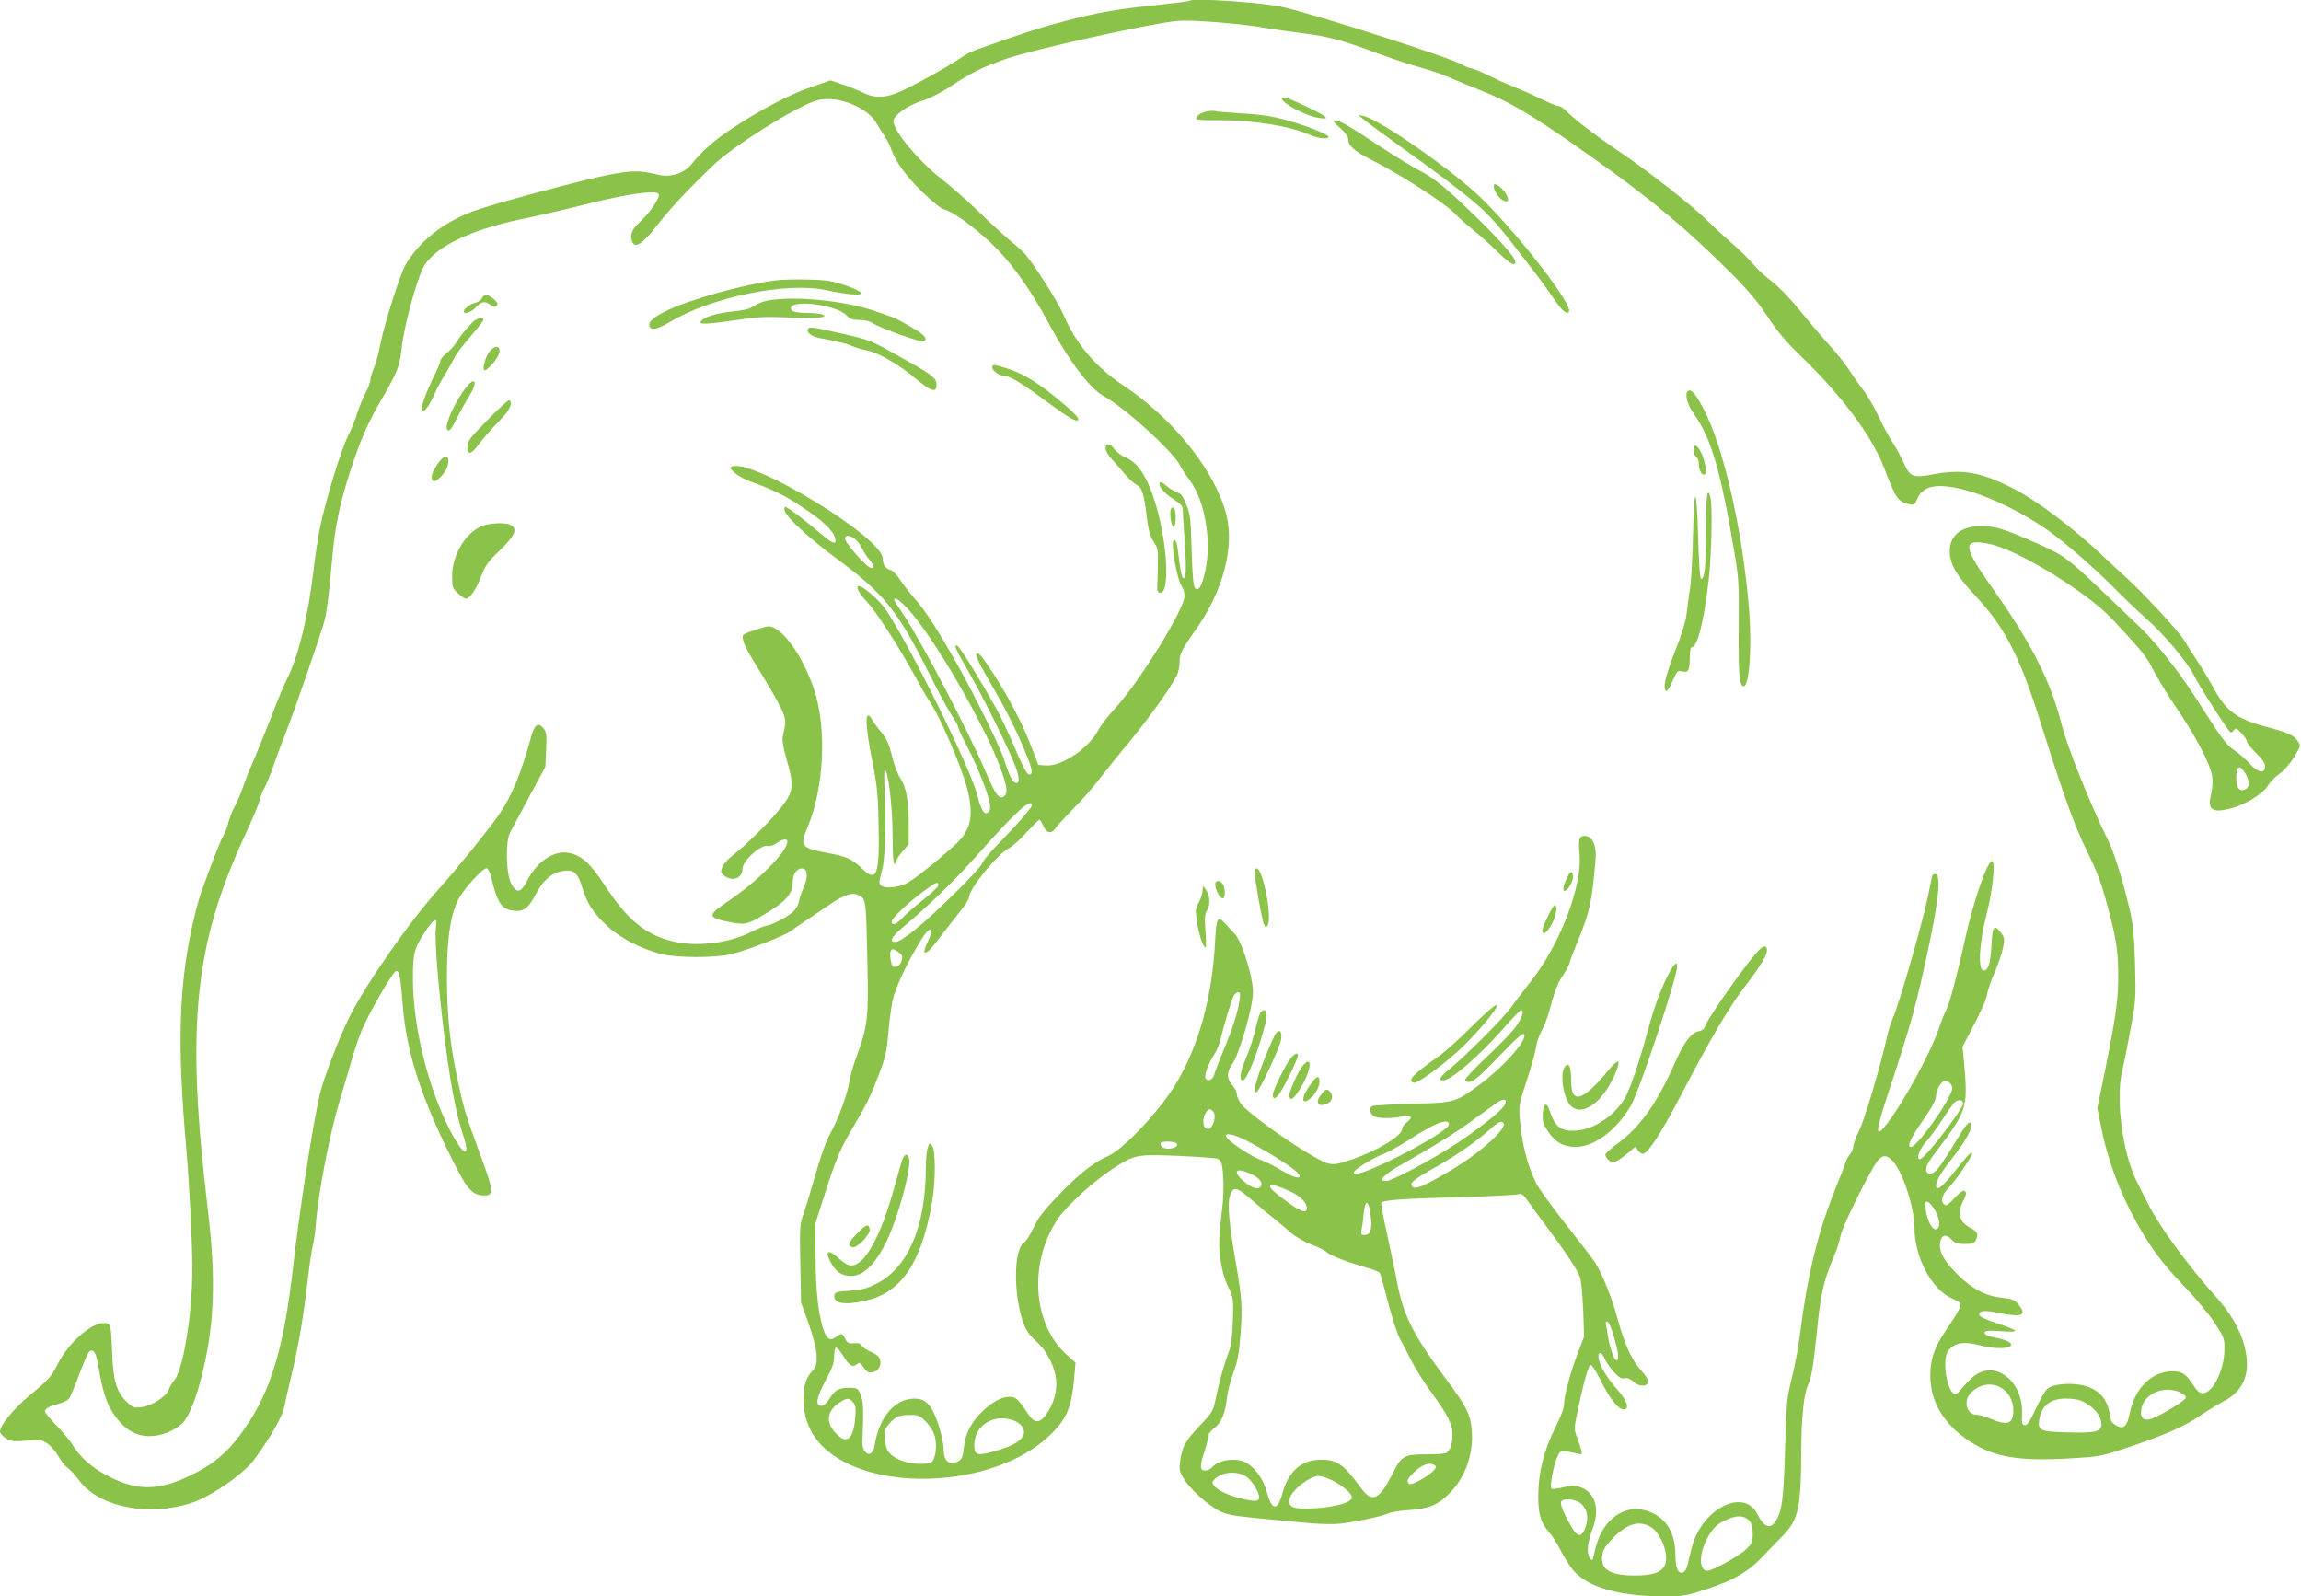 <?xml version="1.0" standalone="no"?>
<!DOCTYPE svg PUBLIC "-//W3C//DTD SVG 20010904//EN"
 "http://www.w3.org/TR/2001/REC-SVG-20010904/DTD/svg10.dtd">
<svg version="1.0" xmlns="http://www.w3.org/2000/svg"
 width="1280pt" height="888pt" viewBox="0 0 1280 888"
 preserveAspectRatio="xMidYMid meet">
<g transform="translate(0,888) scale(0.1,-0.1)"
fill="#8bc34a" stroke="none">
<path d="M6619 8876 c-3 -3 -74 -12 -159 -21 -242 -25 -342 -42 -528 -90 -148
-39 -241 -69 -502 -162 -25 -9 -65 -30 -90 -48 -61 -43 -276 -162 -347 -191
-75 -30 -131 -30 -191 0 -26 13 -77 34 -114 46 l-68 23 -107 -37 c-121 -41
-287 -129 -441 -231 -101 -67 -169 -127 -225 -198 -40 -51 -118 -76 -185 -59
-104 26 -146 25 -289 -3 -127 -25 -551 -138 -703 -187 -184 -59 -333 -171
-415 -313 -30 -51 -123 -347 -141 -448 -8 -44 -23 -99 -34 -124 -11 -25 -20
-56 -20 -68 0 -12 -13 -46 -29 -76 -15 -30 -36 -80 -45 -111 -9 -31 -32 -87
-51 -125 -38 -76 -124 -357 -154 -503 -11 -52 -27 -158 -36 -235 -31 -265 -85
-486 -147 -609 -17 -33 -57 -128 -88 -211 -32 -82 -76 -190 -97 -240 -22 -49
-50 -119 -62 -155 -12 -36 -33 -83 -45 -105 -13 -22 -28 -62 -35 -88 -6 -27
-19 -60 -27 -73 -14 -20 -74 -174 -127 -324 -9 -25 -28 -95 -42 -156 -80 -349
-90 -680 -40 -1248 18 -206 35 -543 35 -681 0 -258 -52 -571 -102 -625 -11
-11 -24 -34 -29 -50 -14 -39 -96 -91 -154 -98 -42 -4 -48 -2 -84 34 -53 53
-72 119 -77 269 -7 164 -7 165 -48 165 -72 0 -197 -112 -256 -230 -34 -68 -53
-88 -153 -170 -89 -74 -166 -167 -167 -203 0 -9 15 -26 33 -38 28 -17 42 -19
115 -13 76 6 85 5 117 -17 19 -13 46 -45 60 -70 14 -26 36 -54 50 -63 13 -9
43 -41 65 -71 110 -149 387 -204 626 -125 111 37 290 161 349 242 84 113 155
238 165 286 5 26 23 105 40 176 41 173 66 317 90 521 11 94 24 186 30 205 5
19 13 69 16 110 13 176 77 511 133 695 22 72 51 172 66 224 14 51 39 126 56
167 41 99 174 328 192 332 18 4 25 -29 37 -184 21 -276 108 -538 302 -916 58
-114 92 -148 149 -148 59 0 57 21 -26 245 -73 197 -86 241 -119 396 -42 194
-59 359 -60 564 0 214 17 342 60 435 25 55 137 180 161 180 7 0 17 -19 23 -42
37 -152 59 -186 127 -194 56 -7 82 13 123 91 41 79 89 120 151 130 60 10 84
-11 108 -93 26 -87 63 -143 140 -214 71 -66 187 -126 296 -154 91 -23 302 -24
395 -1 87 21 295 102 328 127 15 12 52 37 82 57 30 20 90 60 132 89 89 61 136
74 173 50 32 -21 33 -31 40 -366 7 -316 3 -356 -63 -535 -16 -44 -33 -102 -37
-129 -10 -69 -60 -208 -106 -291 -24 -44 -55 -130 -83 -230 -25 -88 -55 -187
-67 -220 -20 -56 -21 -75 -17 -275 l4 -215 43 -120 c28 -79 42 -139 44 -176 1
-50 -2 -61 -30 -92 -36 -41 -48 -94 -41 -190 5 -82 44 -165 106 -225 267 -260
944 -230 1252 55 98 90 128 155 143 302 l10 111 -45 40 c-195 171 -218 517
-52 762 49 73 204 213 314 283 111 72 129 75 357 65 110 -5 207 -12 216 -16 9
-3 18 -13 21 -22 13 -45 16 -157 6 -242 -21 -181 -22 -220 -10 -302 7 -52 23
-107 42 -146 30 -63 30 -65 26 -190 -3 -88 -10 -141 -22 -172 -26 -65 -53
-163 -72 -254 -16 -78 -18 -81 -91 -158 -80 -84 -97 -115 -108 -196 -6 -45 -4
-58 19 -96 33 -57 136 -150 201 -182 42 -20 80 -27 216 -40 90 -8 214 -20 275
-26 62 -6 140 -8 175 -4 85 9 244 42 272 58 12 6 65 15 117 18 111 8 159 28
225 95 83 83 130 211 123 334 -6 101 -24 139 -150 308 -180 242 -234 351 -268
540 -11 56 -35 174 -55 263 -20 88 -34 164 -31 169 10 15 112 23 421 31 165 5
314 12 332 15 30 7 34 4 65 -40 18 -26 60 -83 93 -127 112 -149 184 -258 195
-295 6 -21 14 -103 17 -183 l5 -145 -36 -95 c-40 -103 -76 -237 -76 -286 0
-17 -22 -75 -50 -129 -62 -124 -92 -245 -93 -375 0 -106 13 -150 63 -207 17
-19 46 -65 65 -104 20 -38 51 -87 70 -108 84 -93 255 -141 505 -141 103 0 121
3 233 40 148 48 230 95 305 174 32 33 85 88 119 123 88 90 102 156 103 473 1
191 15 323 39 369 16 30 29 104 46 274 23 235 36 292 99 444 15 34 30 83 35
110 9 45 120 274 187 388 38 62 63 69 103 26 56 -60 121 -260 121 -373 1 -163
95 -340 207 -390 23 -10 45 -23 48 -28 8 -12 -14 -53 -79 -148 -66 -98 -88
-161 -88 -255 1 -148 76 -272 224 -368 134 -86 272 -109 564 -91 154 9 166 12
310 60 208 70 316 117 404 178 42 28 99 63 126 77 119 60 158 162 119 311 -24
91 -79 186 -162 277 -146 162 -313 390 -372 509 -21 41 -50 98 -64 127 -78
153 -119 455 -83 608 8 33 29 137 46 230 31 165 32 176 27 370 -5 164 -10 219
-30 305 -41 174 -87 321 -122 390 -91 181 -225 514 -256 638 -60 239 -168 453
-379 751 -174 245 -178 287 -22 255 155 -31 543 -269 682 -418 169 -181 191
-208 228 -283 23 -44 84 -145 138 -224 105 -156 179 -299 190 -367 4 -26 2
-66 -6 -99 -22 -90 5 -108 117 -78 79 22 173 81 202 129 12 19 41 48 63 63 24
17 57 54 79 91 37 61 38 64 22 88 -22 34 -51 47 -165 78 -177 46 -234 88 -309
227 -24 44 -63 109 -86 142 -23 34 -56 87 -74 117 -28 47 -228 263 -323 349
-17 14 -75 69 -131 121 -161 153 -373 312 -500 375 -184 92 -279 107 -450 75
-103 -19 -120 -12 -154 63 -15 34 -45 89 -66 121 -21 33 -56 98 -77 145 -22
46 -59 109 -82 140 -24 31 -60 82 -80 114 -21 32 -69 93 -108 135 -38 42 -112
129 -163 192 -57 70 -119 134 -158 164 -36 27 -83 70 -104 96 -21 26 -74 78
-118 116 -44 38 -109 98 -145 134 -80 79 -326 272 -481 376 -126 85 -261 188
-298 228 -14 14 -32 26 -41 26 -9 0 -54 18 -101 41 -46 23 -117 54 -157 70
-40 16 -104 45 -142 64 -38 19 -77 35 -86 35 -9 0 -31 9 -48 19 -60 37 -736
255 -992 320 -100 26 -508 54 -525 37z m231 -127 c58 -5 144 -16 192 -25 48
-8 140 -21 205 -29 142 -18 219 -38 417 -112 83 -31 191 -66 239 -79 49 -13
119 -37 155 -53 37 -16 114 -48 172 -71 179 -71 292 -139 625 -374 321 -227
515 -388 765 -636 103 -103 154 -163 212 -250 57 -87 104 -142 190 -225 220
-212 392 -442 458 -615 69 -180 76 -189 143 -205 24 -6 29 -3 42 29 29 68 93
86 218 62 145 -28 363 -131 519 -243 101 -74 252 -206 358 -313 52 -53 133
-131 180 -172 102 -91 224 -236 265 -316 29 -56 120 -201 178 -284 26 -37 29
-39 42 -22 12 17 15 16 44 -15 17 -18 31 -40 31 -47 0 -8 23 -36 50 -63 35
-34 50 -56 50 -75 0 -42 -40 -35 -86 17 -21 23 -58 56 -83 72 -33 21 -64 58
-108 125 -34 52 -91 141 -127 196 -91 139 -210 288 -298 371 -40 39 -134 128
-208 199 -190 181 -209 195 -360 262 -187 82 -225 94 -305 95 -114 2 -179 -50
-179 -140 1 -72 37 -134 138 -242 171 -183 252 -340 375 -734 117 -371 179
-546 246 -682 66 -136 81 -175 122 -328 44 -164 54 -230 56 -352 2 -144 -9
-229 -69 -530 l-47 -230 18 -90 c38 -194 101 -365 200 -545 78 -140 144 -229
265 -355 64 -66 140 -158 170 -204 53 -82 55 -87 54 -150 -1 -113 -65 -241
-120 -241 -18 0 -32 12 -54 46 -38 60 -61 76 -114 76 -115 0 -210 -93 -238
-231 -15 -76 -34 -94 -76 -71 -15 9 -28 22 -29 30 -12 93 -42 144 -105 176
-69 36 -209 34 -251 -3 -11 -10 -39 -60 -63 -111 -34 -73 -48 -93 -61 -90 -15
3 -17 12 -15 60 9 151 -103 274 -219 239 -36 -11 -66 -36 -121 -101 -23 -26
-31 -30 -42 -21 -42 35 -61 197 -28 237 37 47 87 54 182 29 63 -17 138 -19
160 -5 23 16 -9 35 -80 49 -41 8 -60 17 -60 27 0 12 15 14 93 9 110 -8 104 1
-30 46 -60 20 -93 36 -93 45 0 25 28 27 119 9 121 -25 150 -10 97 51 -19 23
-34 29 -89 35 -90 9 -166 49 -247 129 -73 72 -103 124 -98 172 5 48 31 58 62
25 21 -22 34 -27 75 -27 39 0 53 4 61 19 18 34 11 50 -28 70 -63 32 -76 83
-41 151 17 32 19 44 10 53 -9 9 -22 1 -57 -36 -38 -41 -47 -47 -60 -36 -21 18
-9 57 28 94 33 32 128 171 128 187 0 18 -21 -4 -96 -98 -71 -89 -104 -114
-104 -79 0 27 30 76 92 155 68 85 112 165 104 187 -9 24 -27 3 -89 -100 -30
-51 -69 -111 -86 -134 -32 -44 -64 -56 -75 -27 -8 21 12 55 89 154 37 47 82
114 99 150 34 72 38 121 22 296 l-9 91 36 69 c76 146 96 191 102 229 4 22 23
74 41 117 19 42 39 102 46 133 10 51 9 59 -9 83 -40 54 -50 42 -55 -65 -5
-105 -19 -146 -46 -141 -30 6 -21 159 18 308 35 135 52 300 31 300 -25 0 -101
-216 -146 -418 -50 -225 -88 -368 -107 -406 -11 -22 -29 -67 -40 -100 -42
-129 -189 -402 -288 -533 -71 -93 -70 -58 3 164 131 395 160 503 233 850 50
241 60 365 32 371 -12 2 -19 -4 -22 -20 -28 -145 -48 -226 -112 -451 -41 -144
-86 -287 -99 -317 -14 -30 -29 -77 -35 -105 -33 -153 -126 -469 -156 -530 -19
-39 -34 -80 -34 -91 0 -12 -8 -32 -19 -45 -10 -13 -22 -35 -26 -49 -4 -14 -30
-81 -58 -150 -95 -238 -152 -470 -193 -794 -9 -71 -29 -183 -46 -250 -28 -114
-31 -138 -38 -396 -8 -280 -17 -349 -54 -404 -29 -45 -63 -31 -100 41 -77 152
-314 27 -367 -192 -7 -27 -16 -67 -21 -88 -5 -21 -16 -41 -25 -44 -28 -11 -43
26 -43 101 -1 108 -42 186 -120 226 -92 46 -182 29 -253 -49 -41 -47 -61 -92
-82 -186 -6 -29 -7 -29 -22 -10 -18 25 -12 87 17 163 40 106 15 197 -63 227
-39 15 -49 15 -99 2 -31 -8 -61 -11 -67 -8 -13 8 12 137 36 185 16 30 16 30
107 10 27 -6 28 -5 23 17 -3 13 -14 45 -23 71 -18 45 -18 50 -1 135 33 160 62
266 74 270 7 3 32 -35 59 -89 49 -99 96 -158 126 -158 34 0 21 46 -32 106 -58
66 -98 131 -106 172 -9 43 13 49 30 9 8 -19 31 -54 52 -77 29 -32 43 -41 62
-37 16 3 32 -3 50 -20 30 -28 75 -28 80 0 2 11 -14 37 -38 63 -53 58 -91 141
-129 279 -33 124 -89 262 -129 324 -15 22 -89 119 -165 215 -75 96 -148 196
-161 223 -49 98 -81 224 -92 360 -5 74 -3 85 39 213 25 74 48 158 52 185 4 28
18 68 30 90 13 22 31 67 40 100 35 128 48 162 81 212 19 29 34 58 34 63 0 6
20 60 45 120 70 171 81 222 101 465 6 72 -19 125 -60 125 -32 0 -37 -17 -29
-104 15 -177 -111 -503 -271 -705 -39 -49 -90 -116 -113 -148 -44 -60 -247
-264 -341 -341 -55 -46 -64 -62 -34 -62 43 0 195 131 329 282 52 60 99 108
104 108 19 0 8 -37 -25 -85 -18 -28 -90 -104 -160 -169 -69 -65 -126 -125
-126 -133 0 -10 9 -13 28 -11 20 2 60 37 152 133 121 126 150 150 150 124 0
-44 -127 -183 -250 -273 -134 -99 -137 -100 -375 -106 -115 -3 -216 -9 -222
-13 -18 -11 -16 -32 3 -51 17 -18 90 -21 162 -7 52 10 66 -4 29 -31 -15 -11
-27 -28 -27 -38 0 -37 -136 -120 -275 -168 -119 -40 -122 -40 -232 23 -131 75
-362 243 -390 285 -13 18 -23 43 -23 55 0 12 -11 34 -25 49 -32 35 -32 73 0
117 38 51 115 318 115 399 0 87 -61 283 -101 325 -16 17 -40 43 -54 58 -42 47
-49 33 -56 -104 -16 -307 -90 -574 -217 -787 -91 -152 -293 -366 -380 -404
-78 -34 -162 -100 -272 -215 -83 -86 -113 -124 -140 -181 -18 -40 -44 -79 -56
-87 -47 -31 -57 -224 -19 -383 20 -83 40 -120 89 -163 50 -44 92 -117 107
-187 14 -68 -2 -147 -44 -209 -43 -65 -71 -65 -113 -1 -47 72 -64 88 -96 88
-45 0 -93 -25 -149 -77 -64 -59 -100 -129 -107 -205 -4 -44 -10 -62 -26 -73
-45 -32 -86 -7 -86 53 0 50 -28 158 -56 214 -29 58 -57 78 -107 78 -110 0
-198 -104 -222 -262 -11 -73 -71 -52 -68 25 8 178 6 224 -10 259 -15 36 -18
38 -62 38 -59 0 -79 -11 -110 -60 -16 -25 -33 -40 -45 -40 -37 0 -29 45 26
147 34 62 44 92 44 126 0 25 4 48 9 51 5 4 23 -17 40 -44 35 -57 54 -69 77
-49 14 11 18 10 30 -6 26 -38 33 -42 59 -38 31 7 49 36 41 69 -5 17 -21 31
-52 44 -24 11 -47 27 -51 35 -4 12 -16 15 -42 13 -30 -3 -37 1 -49 24 -15 32
-21 34 -48 13 -32 -24 -51 -18 -68 25 -32 80 -49 227 -49 420 l-1 185 48 150
c65 204 88 260 158 379 81 136 99 173 148 301 35 92 43 128 51 223 5 62 16
146 24 185 15 71 77 204 154 331 55 92 85 85 39 -9 -12 -24 -19 -48 -15 -51
10 -11 35 14 100 101 34 44 81 104 104 133 24 29 43 61 43 70 0 46 157 240
220 272 21 11 67 51 101 90 35 38 67 70 71 70 4 0 14 -16 22 -35 18 -42 46
-46 70 -9 10 14 55 63 101 110 46 46 108 117 138 157 30 39 105 133 167 207
108 131 229 299 265 370 10 19 17 52 17 73 -2 46 11 73 89 183 153 215 218
463 170 645 -63 241 -296 532 -571 714 -154 102 -266 234 -333 392 -28 67
-158 273 -214 339 -10 12 -47 46 -83 75 -36 30 -116 103 -177 163 -62 59 -154
141 -205 180 -126 98 -268 268 -268 322 0 32 85 92 165 115 37 12 102 44 154
79 118 78 167 102 303 151 143 51 804 198 953 212 48 5 164 0 305 -14z m-2149
-435 c73 -21 144 -68 170 -112 12 -21 33 -54 48 -76 14 -21 31 -54 37 -72 25
-72 82 -152 174 -241 55 -54 106 -95 122 -98 40 -9 132 -72 228 -157 129 -114
239 -263 361 -489 107 -200 224 -352 301 -394 117 -64 382 -305 423 -385 10
-19 33 -55 51 -78 87 -114 126 -344 88 -511 -18 -82 -36 -112 -56 -93 -9 9
-15 66 -19 210 -5 178 -8 203 -30 256 -19 48 -30 61 -54 69 -16 5 -42 21 -57
35 -15 14 -31 23 -35 19 -14 -15 20 -59 72 -92 45 -29 55 -41 55 -63 0 -15 5
-98 11 -185 10 -155 7 -209 -12 -190 -5 5 -14 47 -19 92 -11 97 -18 123 -31
116 -17 -11 16 -208 42 -251 11 -17 19 -43 19 -58 0 -73 -254 -484 -392 -632
-37 -40 -77 -92 -88 -115 -52 -100 -203 -203 -291 -197 l-43 3 -27 70 c-36 98
-79 190 -139 298 -65 116 -150 245 -167 251 -27 11 -10 -32 61 -153 85 -146
138 -248 195 -383 45 -105 51 -141 24 -136 -11 2 -37 51 -78 148 -34 80 -79
177 -101 215 -108 192 -210 355 -221 355 -17 0 -11 -13 69 -154 84 -146 227
-437 258 -523 23 -64 22 -97 -3 -87 -16 6 -37 50 -62 130 -20 66 -160 350
-255 519 -105 188 -181 306 -239 372 -28 32 -66 80 -84 108 -17 27 -41 51 -52
54 -27 5 -44 30 -45 65 -1 116 -723 556 -838 511 -15 -5 -12 -11 14 -34 17
-16 53 -36 80 -46 135 -49 202 -82 296 -145 114 -76 173 -131 183 -172 11 -43
-11 -35 -85 28 -83 71 -179 144 -192 144 -5 0 -6 -10 -3 -22 13 -39 139 -155
295 -270 258 -191 333 -285 503 -623 52 -104 111 -214 131 -244 20 -29 36 -58
36 -65 0 -7 22 -55 50 -108 56 -108 117 -261 126 -317 4 -27 2 -41 -9 -50 -21
-17 -40 13 -60 94 -38 152 -375 834 -511 1036 -31 47 -125 129 -147 129 -22 0
-5 -35 44 -88 55 -60 173 -243 272 -422 31 -58 65 -116 75 -130 56 -79 180
-367 211 -488 33 -132 23 -210 -37 -280 -20 -24 -95 -90 -166 -147 -112 -90
-138 -106 -185 -116 -70 -14 -108 -1 -100 34 3 12 10 40 15 62 16 62 23 267
14 413 -4 74 -4 136 -1 138 18 11 43 -189 44 -348 1 -163 6 -202 20 -158 4 12
21 38 38 57 l32 36 0 116 c-1 133 -14 204 -48 254 -13 20 -34 74 -45 122 -17
67 -29 95 -60 133 -22 26 -45 57 -51 70 -7 12 -16 22 -21 22 -18 0 -10 -87 21
-247 27 -133 33 -187 36 -343 7 -299 -8 -342 -91 -262 -55 53 -86 68 -192 87
-147 28 -156 39 -113 140 94 221 110 558 36 775 -54 157 -145 298 -218 336
-26 13 -35 13 -82 -2 -102 -33 -100 -31 -93 -66 3 -17 27 -65 53 -107 169
-275 190 -318 179 -371 -3 -16 -9 -43 -12 -59 -4 -18 4 -64 21 -123 40 -135
39 -173 -8 -241 -52 -75 -210 -234 -298 -301 -20 -15 -43 -41 -50 -58 -12 -28
-11 -32 10 -49 44 -36 101 -15 101 37 0 46 107 142 144 128 8 -3 29 4 45 15
31 23 61 28 61 11 0 -58 -162 -220 -335 -337 -108 -73 -108 -86 -3 -109 95
-20 113 -18 191 28 140 82 177 123 177 195 0 44 26 77 57 71 26 -5 28 -49 4
-103 -11 -25 -23 -61 -27 -80 -4 -22 -18 -45 -38 -62 -33 -28 -122 -73 -145
-73 -8 0 -51 -18 -95 -40 -121 -59 -301 -78 -429 -45 -151 39 -247 119 -372
309 -82 125 -131 169 -203 182 -80 15 -176 -49 -229 -154 -35 -68 -57 -73 -87
-22 -31 52 -36 239 -8 290 10 19 59 109 107 200 l89 165 4 95 c4 83 2 98 -15
119 -29 35 -50 21 -68 -46 -56 -204 -107 -329 -177 -431 -48 -72 -246 -317
-328 -407 -167 -183 -421 -547 -510 -730 -60 -124 -141 -337 -161 -422 -43
-191 -111 -634 -149 -963 -46 -410 -113 -651 -235 -845 -101 -160 -186 -240
-332 -311 -178 -87 -299 -89 -460 -6 -91 46 -164 111 -204 182 -8 14 -44 57
-81 96 -38 40 -68 76 -68 82 0 16 23 30 72 42 26 7 53 19 61 29 8 9 33 68 56
131 23 63 48 121 56 129 24 24 41 -3 54 -87 24 -156 56 -235 122 -307 51 -55
110 -79 181 -73 65 5 143 43 173 83 33 43 71 141 99 259 69 276 78 533 33 910
-124 1034 -78 1482 213 2106 37 80 71 161 75 180 4 19 15 49 25 65 10 17 34
75 53 130 19 55 49 136 67 180 44 111 199 558 216 625 13 55 24 138 44 365 15
161 41 285 95 454 57 176 97 270 167 391 97 167 110 199 120 285 10 98 48 259
90 384 26 79 38 102 77 141 90 89 275 166 521 215 74 15 230 51 345 80 220 56
385 79 399 56 10 -16 -44 -99 -98 -149 -49 -46 -61 -71 -52 -108 14 -53 58
-26 148 91 69 88 168 194 306 326 108 104 433 309 562 356 48 17 106 16 171
-3z m55 -2432 c12 -9 30 -33 39 -52 10 -19 28 -48 41 -63 27 -32 30 -47 11
-47 -23 0 -147 140 -147 166 0 19 30 17 56 -4z m295 -390 c144 -155 435 -658
518 -895 35 -99 38 -129 16 -147 -25 -21 -48 10 -100 133 -99 231 -362 735
-463 884 -55 82 -55 83 -39 83 8 0 39 -26 68 -58z m7439 -914 c25 -41 26 -74
3 -87 -34 -19 -53 4 -53 64 0 65 19 74 50 23z m-6750 -179 c0 -12 -91 -116
-197 -224 -39 -41 -75 -84 -79 -97 -9 -30 -266 -284 -374 -370 -50 -41 -94
-68 -108 -68 -39 0 -23 29 48 88 130 108 283 257 397 385 220 249 313 334 313
286z m-520 -443 c0 -8 -38 -44 -84 -81 -46 -36 -98 -81 -115 -100 -31 -36 -61
-46 -61 -22 0 18 97 111 179 170 67 50 81 55 81 33z m-2795 -235 c-11 -67 22
-441 66 -746 26 -183 53 -312 85 -408 47 -141 -2 -116 -80 40 -118 237 -196
557 -199 818 -1 151 6 180 71 277 48 72 67 79 57 19z m2576 -140 c20 -16 22
-23 14 -47 -6 -18 -19 -30 -32 -32 -18 -3 -22 3 -28 37 -10 62 5 76 46 42z
m1894 -268 c-10 -67 -41 -163 -90 -278 -23 -55 -45 -113 -49 -128 -7 -31 -32
-45 -48 -29 -13 13 11 83 46 135 13 19 29 58 36 88 15 63 53 192 69 232 6 15
18 27 27 27 14 0 15 -7 9 -47z m3946 -453 c10 -6 19 -21 19 -33 0 -51 -194
-327 -229 -327 -25 0 -6 43 64 145 55 79 75 117 75 140 0 18 9 44 21 59 23 30
23 30 50 16z m-2473 -130 c-19 -32 -146 -133 -273 -216 -131 -86 -353 -204
-384 -204 -49 0 -14 36 94 97 169 95 306 180 402 252 48 35 103 75 122 88 39
27 60 18 39 -17z m2552 10 c0 -11 -40 -72 -89 -137 -93 -123 -146 -181 -157
-170 -12 12 7 58 40 95 18 20 57 73 86 117 29 44 60 88 68 98 21 24 52 22 52
-3z m-4170 -45 c19 -23 -4 -95 -29 -95 -32 0 -37 60 -8 98 13 16 22 15 37 -3z
m1310 -70 c0 -22 -131 -104 -305 -190 -142 -70 -225 -99 -225 -78 0 15 100 78
164 103 33 13 100 51 150 83 138 91 216 120 216 82z m304 7 c19 -32 -140 -173
-301 -267 -141 -83 -189 -103 -205 -87 -20 20 0 37 129 110 122 69 229 144
312 219 36 32 56 40 65 25z m-1428 -98 c160 -84 294 -173 294 -195 0 -19 -36
-8 -102 31 -37 23 -86 47 -108 55 -67 24 -200 114 -200 137 0 18 51 6 116 -28z
m-390 -15 c16 -26 -64 -41 -85 -16 -6 8 -8 17 -4 20 11 11 81 8 89 -4z m409
-168 c47 -21 69 -45 61 -66 -9 -26 -50 -17 -94 21 -68 58 -50 83 33 45z m218
-96 c59 -27 97 -65 97 -96 0 -36 -43 -17 -153 68 -88 68 -61 81 56 28z m-198
-60 c39 -34 93 -79 120 -100 28 -22 68 -56 90 -76 23 -19 73 -48 112 -63 39
-15 77 -33 83 -41 13 -16 114 -56 217 -85 40 -11 75 -25 79 -31 3 -6 24 -79
45 -162 22 -83 50 -172 63 -197 13 -25 42 -81 65 -125 22 -44 72 -124 111
-177 97 -134 120 -180 120 -240 0 -49 -13 -86 -34 -100 -6 -4 -52 -8 -102 -8
-136 0 -147 -6 -198 -109 -73 -144 -113 -163 -173 -81 -100 136 -134 160 -225
160 -107 0 -180 -63 -214 -186 -27 -102 -59 -99 -88 10 -19 70 -67 135 -117
161 -56 29 -152 14 -188 -29 -8 -9 -24 -16 -37 -16 -30 0 -31 25 -4 105 11 32
20 68 20 81 0 14 13 33 34 49 40 30 62 82 71 169 4 33 20 96 36 140 24 64 32
107 40 216 11 151 8 194 -26 395 -37 212 -47 320 -35 365 18 65 36 62 135 -25z
m3791 -51 c27 -47 29 -97 4 -102 -22 -4 -50 49 -57 108 -5 44 -4 50 11 44 9
-3 28 -26 42 -50z m-3152 29 c4 -9 9 -42 13 -74 6 -64 -5 -89 -39 -89 -17 0
-19 5 -14 28 3 15 9 55 12 90 7 62 16 77 28 45z m1363 -725 c27 -94 31 -130
16 -135 -12 -4 -38 67 -48 132 -3 22 -8 51 -11 63 -3 17 -1 23 8 20 7 -3 23
-38 35 -80z m2152 -286 c43 -23 71 -74 71 -127 0 -74 -31 -87 -119 -50 -33 14
-71 25 -85 25 -55 0 -76 74 -35 119 47 50 113 63 168 33z m996 -26 c19 -8 35
-22 35 -30 0 -14 -130 -95 -186 -116 -41 -16 -64 -4 -64 32 0 95 115 156 215
114z m-7380 -56 c14 -16 17 -31 13 -83 -10 -126 -49 -156 -111 -87 -55 60 -47
121 22 167 42 28 53 29 76 3z m6832 8 c66 -29 113 -83 113 -131 0 -41 -33 -49
-186 -45 -155 4 -169 10 -160 71 13 78 62 117 148 117 31 0 70 -5 85 -12z
m-6427 -116 c23 -23 43 -55 50 -82 14 -52 5 -123 -17 -142 -23 -19 -125 -13
-176 10 -60 27 -80 53 -85 115 -4 47 -1 57 24 86 34 40 55 50 118 50 43 1 52
-3 86 -37z m495 4 c19 -8 40 -26 46 -40 24 -52 -34 -96 -173 -133 -83 -22 -98
-16 -98 39 0 112 115 180 225 134z m2335 -246 c12 -8 11 -13 -8 -33 -30 -31
-119 -80 -132 -72 -18 11 -11 30 23 62 46 46 89 61 117 43z m-1049 -63 c38
-24 81 -100 72 -124 -5 -12 -16 -14 -49 -9 -73 10 -168 46 -192 73 -22 24 -22
26 -6 44 37 41 125 49 175 16z m478 -21 c63 -33 111 -73 111 -96 0 -31 -112
-59 -249 -62 -83 -1 -108 13 -97 55 12 49 111 126 164 127 12 0 44 -11 71 -24z
m1370 -120 c49 -26 64 -87 37 -151 -26 -61 -50 -44 -112 82 -15 29 -24 60 -20
68 7 19 58 20 95 1z m954 -108 c11 -13 17 -37 17 -71 0 -45 -4 -54 -38 -86
-21 -20 -77 -56 -125 -81 -70 -36 -90 -43 -104 -34 -29 18 -28 85 2 152 30 65
57 97 100 119 71 37 117 37 148 1z m-543 -37 c54 -38 95 -155 72 -206 -19 -42
-67 -59 -167 -59 -143 0 -196 35 -181 120 6 27 23 53 64 94 79 78 148 95 212
51z"/>
<path d="M7130 8333 c0 -28 140 -101 212 -110 61 -9 42 8 -68 61 -103 50 -144
64 -144 49z"/>
<path d="M6713 8260 c-39 -9 -65 -28 -57 -42 3 -5 52 -8 107 -7 192 3 409 -30
526 -82 46 -20 101 -25 101 -10 0 14 -136 67 -246 96 -68 19 -141 29 -234 34
-74 5 -142 10 -150 13 -8 3 -30 2 -47 -2z"/>
<path d="M7585 8216 c17 -15 134 -100 260 -191 127 -90 275 -202 330 -248 122
-102 146 -130 370 -422 22 -28 64 -87 93 -129 50 -73 75 -96 89 -82 30 30
-261 410 -482 629 -151 150 -569 442 -660 462 l-30 6 30 -25z"/>
<path d="M7454 8169 c31 -28 46 -49 46 -65 0 -36 36 -67 140 -119 166 -84 413
-245 465 -305 11 -12 50 -47 86 -76 37 -29 99 -85 139 -124 69 -68 100 -85
100 -55 0 21 -98 132 -231 260 -151 147 -227 209 -302 246 -34 17 -127 74
-207 126 -189 125 -236 153 -262 153 -17 0 -12 -7 26 -41z"/>
<path d="M8310 7843 c0 -32 41 -83 68 -83 30 0 -7 68 -49 90 -15 9 -19 7 -19
-7z"/>
<path d="M9385 6699 c-12 -19 5 -76 35 -117 97 -135 150 -312 226 -762 26
-155 28 -181 26 -425 -2 -260 3 -325 25 -332 32 -11 49 194 34 407 -30 411
-130 873 -237 1100 -56 117 -91 159 -109 129z"/>
<path d="M9420 6376 c0 -13 7 -29 15 -36 8 -7 15 -22 15 -34 0 -38 12 -66 28
-66 12 0 14 9 9 44 -12 83 -67 159 -67 92z"/>
<path d="M9418 5910 c-3 -129 -10 -266 -17 -305 -6 -38 -15 -102 -19 -141 -6
-45 -29 -120 -66 -212 -52 -132 -68 -203 -47 -216 5 -3 20 22 35 55 25 57 28
61 53 54 35 -8 43 6 43 78 0 31 4 57 10 57 33 0 68 139 95 373 16 141 22 412
10 460 -17 68 -25 11 -25 -187 0 -201 -7 -266 -28 -266 -5 0 -12 96 -15 213
-8 309 -23 328 -29 37z"/>
<path d="M6980 4026 c0 -40 41 -270 52 -290 8 -15 12 -16 19 -5 28 45 -25 319
-62 319 -5 0 -9 -11 -9 -24z"/>
<path d="M8722 4008 c-22 -44 -31 -77 -22 -83 14 -9 50 46 50 76 0 35 -12 37
-28 7z"/>
<path d="M6760 3960 c0 -30 29 -82 43 -77 15 5 13 63 -3 82 -18 22 -40 18 -40
-5z"/>
<path d="M6690 3928 c0 -15 -9 -45 -21 -67 -19 -37 -20 -46 -10 -112 11 -71
34 -139 47 -139 4 0 3 40 0 90 -6 75 -5 94 10 118 19 33 14 85 -11 118 -14 18
-14 18 -15 -8z"/>
<path d="M8645 3842 c-13 -9 -65 -119 -65 -137 0 -39 40 0 65 62 17 43 17 88
0 75z"/>
<path d="M9792 3602 c-52 -45 -291 -381 -307 -431 -4 -14 -18 -24 -36 -28 -42
-8 -81 -60 -135 -182 -95 -215 -192 -352 -313 -440 -39 -28 -71 -57 -71 -65 0
-7 9 -21 19 -30 23 -21 40 -14 108 41 l41 34 15 -22 c9 -13 22 -19 31 -16 29
11 96 115 187 287 189 362 289 532 387 658 97 126 129 190 103 206 -5 3 -18
-2 -29 -12z"/>
<path d="M9282 3462 c-40 -75 -83 -191 -116 -317 -44 -162 -96 -317 -124 -368
-51 -94 -167 -176 -263 -185 -90 -9 -126 15 -155 100 -20 61 -38 57 -42 -8 -2
-43 2 -57 30 -99 41 -60 86 -85 153 -85 104 0 226 92 307 229 47 81 258 715
258 777 0 29 -18 12 -48 -44z"/>
<path d="M8186 3169 c-66 -67 -150 -142 -186 -167 -142 -100 -172 -132 -136
-145 21 -8 192 119 286 213 47 47 109 116 137 153 84 108 35 81 -101 -54z"/>
<path d="M7012 3247 c-6 -7 -17 -44 -26 -83 -8 -39 -30 -110 -50 -158 -38 -91
-45 -136 -22 -136 22 0 85 160 126 319 16 60 0 92 -28 58z"/>
<path d="M7095 3128 c-8 -13 -38 -80 -65 -149 -48 -121 -63 -188 -39 -174 18
12 131 253 136 294 6 46 -9 60 -32 29z"/>
<path d="M7176 2988 c-31 -41 -96 -177 -96 -200 0 -26 16 -22 39 11 26 36 101
191 101 208 0 22 -18 14 -44 -19z"/>
<path d="M7252 2958 c-28 -31 -84 -153 -80 -175 5 -29 21 -20 55 32 62 94 81
201 25 143z"/>
<path d="M8953 2933 c-149 -181 -213 -201 -213 -64 0 79 -13 106 -35 77 -28
-37 -10 -167 29 -213 46 -54 131 -20 199 79 42 61 81 154 68 163 -5 3 -27 -16
-48 -42z"/>
<path d="M7290 2848 c-49 -67 -54 -116 -9 -85 32 23 59 68 59 100 0 38 -15 34
-50 -15z"/>
<path d="M7351 2794 c-37 -47 -21 -75 30 -54 31 13 39 46 17 68 -17 17 -24 15
-47 -14z"/>
<path d="M5161 2497 c-6 -16 -11 -68 -11 -115 0 -325 -100 -557 -277 -644 -53
-26 -83 -34 -147 -38 -67 -4 -81 -8 -84 -23 -9 -48 57 -60 178 -31 196 46 307
212 365 548 20 115 20 285 1 312 -14 18 -15 18 -25 -9z"/>
<path d="M5021 2433 c-6 -15 -26 -85 -45 -154 -76 -277 -165 -439 -242 -439
-15 0 -42 16 -70 42 -55 50 -77 42 -46 -18 27 -53 54 -75 100 -81 77 -10 149
56 218 201 61 129 131 386 122 447 -5 33 -24 34 -37 2z"/>
<path d="M4767 2018 c-49 -49 -55 -70 -23 -76 25 -5 98 72 94 99 -5 35 -19 30
-71 -23z"/>
<path d="M4310 7320 c-182 -25 -469 -105 -595 -165 -78 -37 -111 -66 -102 -90
10 -25 44 -17 114 24 231 140 656 225 873 176 41 -9 101 -19 134 -22 86 -8 70
15 -35 51 -70 23 -104 29 -204 31 -66 2 -149 0 -185 -5z"/>
<path d="M2681 7221 c-6 -10 -23 -22 -38 -26 -29 -7 -63 -32 -63 -47 0 -19 40
-6 67 22 32 34 49 37 82 14 17 -13 25 -14 34 -4 9 9 5 17 -16 36 -34 29 -53
30 -66 5z"/>
<path d="M4276 7209 c-27 -4 -63 -18 -79 -30 -22 -16 -53 -24 -116 -31 -92 -9
-162 -30 -181 -54 -11 -12 -6 -14 27 -14 22 0 100 9 173 20 111 17 158 20 285
14 154 -7 231 0 190 16 -11 5 -48 9 -82 9 -70 1 -93 8 -93 26 0 52 254 20 310
-40 19 -20 33 -25 72 -25 33 0 58 -7 76 -20 15 -10 85 -39 155 -64 106 -36
129 -42 134 -29 9 22 -22 45 -162 120 -11 6 -70 27 -131 47 -169 55 -432 80
-578 55z"/>
<path d="M2629 7088 c-11 -13 -30 -34 -43 -48 -13 -14 -33 -41 -45 -61 -12
-20 -37 -49 -56 -63 -19 -15 -35 -34 -35 -42 0 -8 -14 -43 -31 -77 -43 -85
-81 -186 -73 -198 10 -17 36 13 66 78 15 35 46 93 69 129 22 37 44 77 49 88 4
12 42 61 84 110 42 49 76 93 76 97 0 18 -41 8 -61 -13z"/>
<path d="M4495 7050 c-11 -19 19 -42 67 -51 106 -20 155 -32 178 -44 14 -7 50
-18 81 -24 69 -14 180 -79 276 -160 82 -68 113 -78 113 -33 0 38 -21 55 -180
144 -192 108 -186 105 -332 139 -183 41 -194 43 -203 29z"/>
<path d="M2720 6920 c-23 -32 -39 -100 -23 -100 12 0 57 48 72 77 29 56 -12
75 -49 23z"/>
<path d="M5520 6836 c0 -18 38 -46 63 -46 32 0 99 -40 227 -135 128 -95 175
-123 187 -112 10 10 -30 50 -137 137 -102 82 -181 128 -269 154 -67 20 -71 20
-71 2z"/>
<path d="M2597 6730 c-57 -68 -122 -205 -111 -235 9 -23 22 -9 59 65 19 38 48
90 65 116 47 74 37 114 -13 54z"/>
<path d="M2712 6544 c-99 -101 -112 -118 -112 -149 0 -52 22 -44 71 23 24 31
71 85 106 120 59 59 79 101 55 116 -4 2 -58 -47 -120 -110z"/>
<path d="M6150 6386 c0 -13 15 -39 34 -60 19 -20 52 -57 72 -82 21 -25 50 -52
65 -60 33 -17 42 -46 59 -184 9 -73 18 -104 37 -133 23 -33 26 -46 24 -120 0
-45 -2 -100 -3 -122 -2 -30 1 -40 14 -43 55 -11 45 256 -18 476 -47 163 -101
249 -174 278 -20 8 -47 28 -59 44 -26 36 -51 39 -51 6z"/>
<path d="M2430 6293 c-31 -49 -37 -77 -19 -89 15 -9 68 45 78 81 18 69 -17 74
-59 8z"/>
<path d="M6516 6053 c-8 -8 -8 -51 0 -80 11 -40 24 -25 24 26 0 47 -9 68 -24
54z"/>
<path d="M2675 5951 c-89 -40 -159 -161 -160 -274 0 -65 2 -70 33 -98 18 -16
37 -29 43 -29 22 0 57 50 84 120 24 64 39 85 107 150 83 81 99 118 59 140 -31
16 -122 11 -166 -9z"/>
</g>
</svg>

